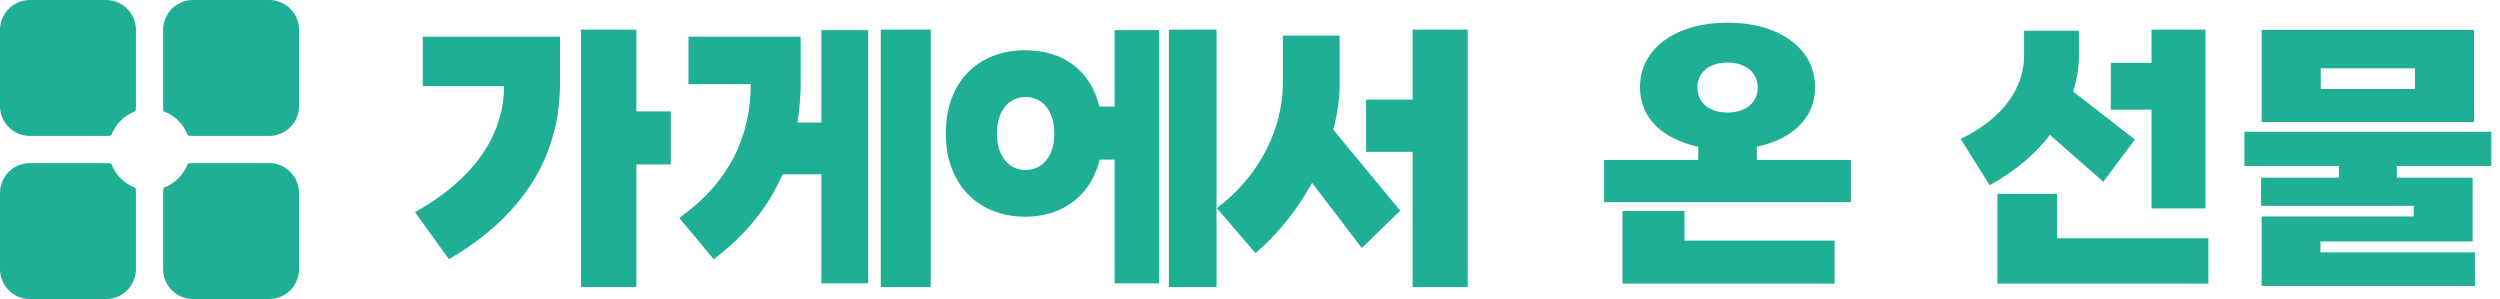 <svg width="209" height="25" viewBox="0 0 209 25" fill="none" xmlns="http://www.w3.org/2000/svg">
<path d="M8.864 13.636C9.012 13.636 9.157 13.65 9.299 13.675C9.643 14.612 10.387 15.357 11.325 15.701C11.35 15.842 11.364 15.988 11.364 16.137V22.5C11.364 23.881 10.244 25 8.864 25H2.5C1.119 25 0 23.881 0 22.5V16.137C0 14.756 1.119 13.636 2.5 13.636H8.864ZM22.5 13.636C23.881 13.636 25 14.756 25 16.137V22.5C25 23.881 23.881 25 22.5 25H16.137C14.756 25 13.636 23.881 13.636 22.5V16.137C13.636 15.988 13.65 15.842 13.675 15.701C14.613 15.357 15.357 14.613 15.701 13.675C15.842 13.65 15.988 13.636 16.137 13.636H22.5ZM8.864 0C10.244 0 11.364 1.119 11.364 2.5V8.864C11.364 9.012 11.35 9.157 11.325 9.299C10.387 9.643 9.643 10.387 9.299 11.325C9.157 11.35 9.012 11.364 8.864 11.364H2.5C1.119 11.364 0 10.244 0 8.864V2.5C1.30827e-06 1.119 1.119 0 2.5 0H8.864ZM22.5 0C23.881 4.49222e-07 25 1.119 25 2.5V8.864C25 10.244 23.881 11.364 22.5 11.364H16.137C15.988 11.364 15.842 11.35 15.701 11.325C15.357 10.387 14.612 9.643 13.675 9.299C13.65 9.157 13.636 9.012 13.636 8.864V2.5C13.636 1.119 14.756 0 16.137 0H22.5Z" fill="#1FAF95"/>
<path d="M206.832 10.2H189.072V2.496H206.832V10.2ZM194.016 5.712V7.44H201.888V5.712H194.016ZM208.272 13.872H200.376V14.856H206.712V20.184H193.992V21.096H206.904V23.904H189.072V18.096H201.792V17.208H189.024V14.856H195.528V13.872H187.632V11.016H208.272V13.872Z" fill="#1FAF95"/>
<path d="M184.382 17.424H179.87V9.168H176.462V5.256H179.87V2.472H184.382V17.424ZM166.334 15.48L163.91 11.616C167.486 9.888 169.214 7.32 169.214 4.656V2.568H173.798V4.656C173.798 5.64 173.63 6.648 173.318 7.656L178.478 11.664L175.838 15.192L171.374 11.28C170.15 12.888 168.446 14.328 166.334 15.48ZM184.622 19.92V23.712H166.982V16.2H171.974V19.92H184.622Z" fill="#1FAF95"/>
<path d="M154.741 16.896H134.101V13.368H141.973V12.264C138.997 11.64 137.101 9.864 137.101 7.296C137.101 4.08 140.053 1.896 144.421 1.896C148.789 1.896 151.741 4.08 151.741 7.296C151.741 9.864 149.845 11.64 146.869 12.264V13.368H154.741V16.896ZM144.421 9.408C145.933 9.408 146.941 8.592 146.941 7.32C146.941 6.048 145.933 5.232 144.421 5.232C142.909 5.232 141.901 6.048 141.901 7.32C141.901 8.592 142.909 9.408 144.421 9.408ZM153.373 20.112V23.712H135.637V17.64H140.821V20.112H153.373Z" fill="#1FAF95"/>
<path d="M118.092 12.696H114.204V8.328H118.092V2.472H122.7V24H118.092V12.696ZM104.964 21.168L101.724 17.4C105.348 14.688 107.244 10.68 107.244 6.984V2.976H111.996V6.984C111.996 8.232 111.804 9.528 111.468 10.848L117.06 17.616L113.844 20.736L109.692 15.288C108.516 17.424 106.932 19.464 104.964 21.168Z" fill="#1FAF95"/>
<path d="M101.701 24H97.717V2.472H101.701V24ZM96.901 23.688H93.181V13.344H91.933C91.189 16.368 88.837 18.12 85.717 18.12C81.901 18.12 79.069 15.528 79.069 11.16C79.069 6.792 81.805 4.2 85.717 4.2C88.909 4.2 91.165 5.904 91.909 8.904H93.181V2.52H96.901V23.688ZM85.741 14.208C87.157 14.208 88.141 13.056 88.141 11.16C88.141 9.264 87.157 8.112 85.741 8.112C84.325 8.112 83.341 9.264 83.341 11.16C83.341 13.056 84.325 14.208 85.741 14.208Z" fill="#1FAF95"/>
<path d="M77.81 24H73.634V2.472H77.81V24ZM72.578 23.688H68.666V14.568H65.426C64.274 17.208 62.402 19.608 59.666 21.672L56.786 18.216C60.986 15.24 62.762 11.376 62.762 7.032H57.554V3.072H66.938V6.888C66.938 8.04 66.842 9.144 66.674 10.248H68.666V2.52H72.578V23.688Z" fill="#1FAF95"/>
<path d="M53.2 24H48.568V2.472H53.2V9.312H56.08V13.752H53.2V24ZM37.528 21.672L34.696 17.736C39.784 14.88 42.136 11.16 42.136 7.2H35.344V3.072H46.816V6.936C46.816 13.056 43.768 18.024 37.528 21.672Z" fill="#1FAF95"/>
</svg>
